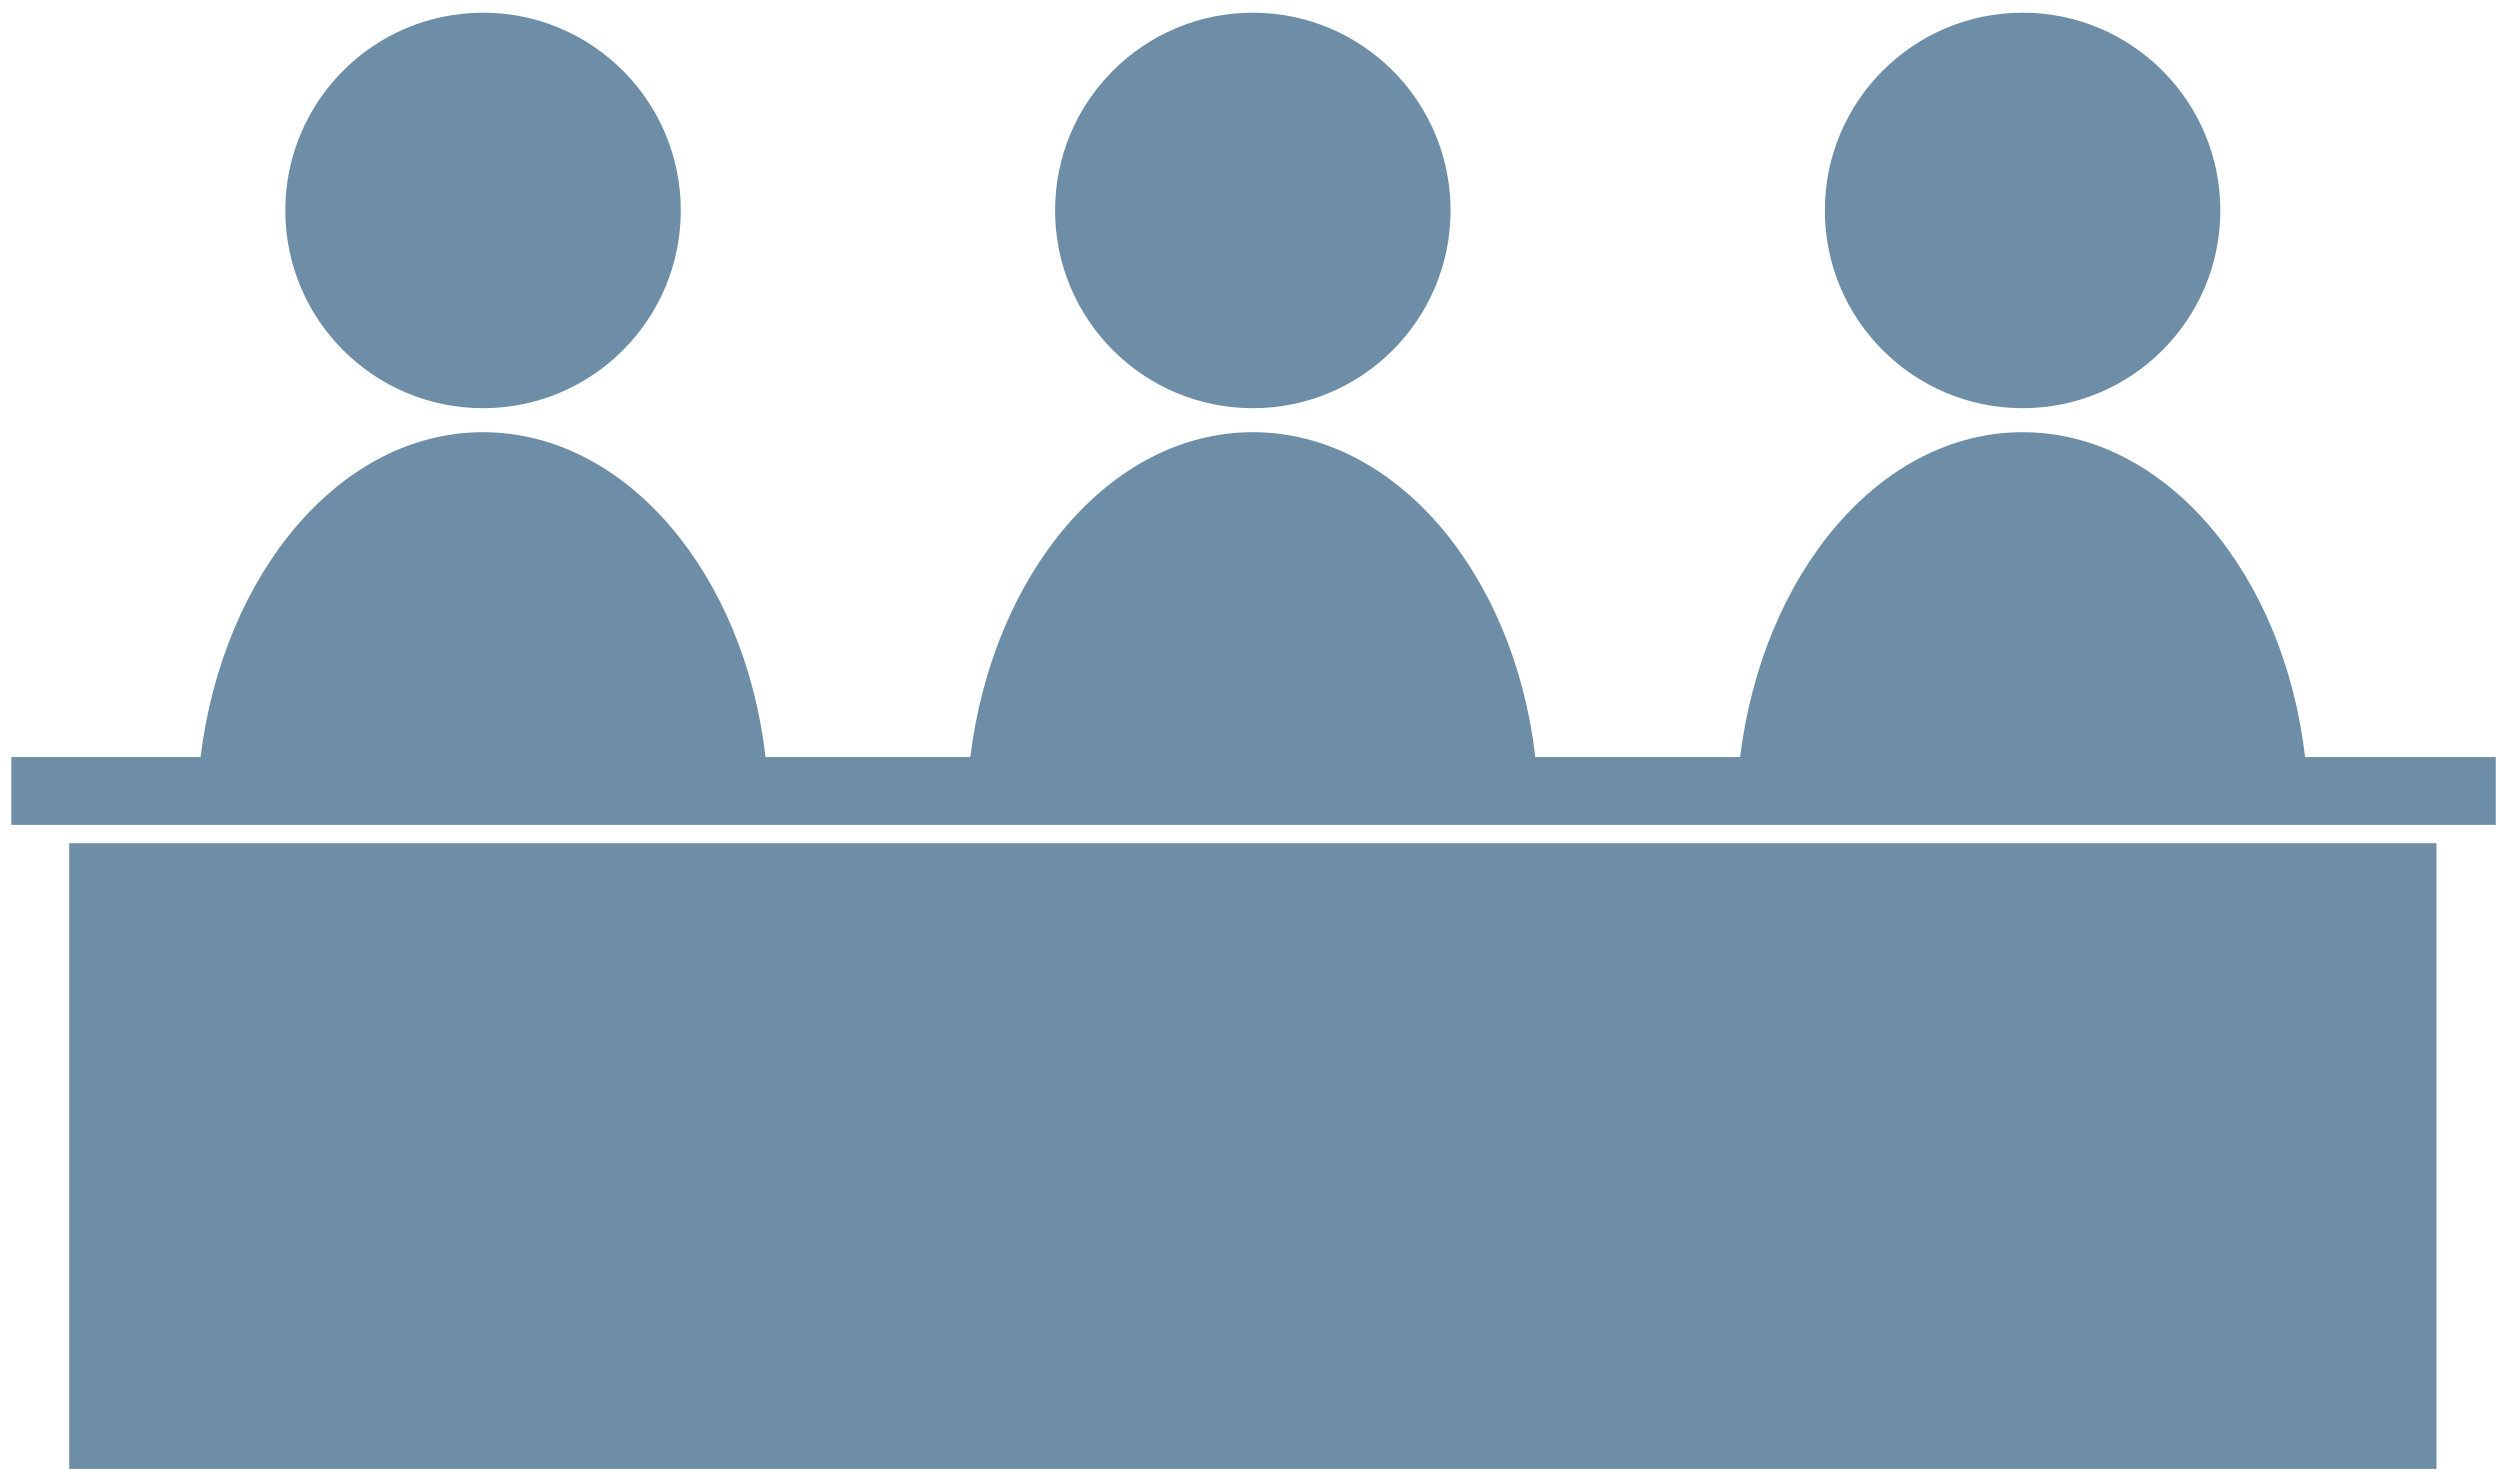 <svg width="120" height="71" viewBox="0 0 120 71" fill="none" xmlns="http://www.w3.org/2000/svg">
<g clip-path="url(#clip0)">
<path d="M116.949 40.475H3.322V70.508H116.949V40.475Z" fill="#6D8EA6"/>
<path d="M23.186 19.593C28.428 19.593 32.678 15.344 32.678 10.102C32.678 4.86 28.428 0.61 23.186 0.61C17.944 0.61 13.695 4.86 13.695 10.102C13.695 15.344 17.944 19.593 23.186 19.593Z" fill="#6D8EA6"/>
<path d="M60.136 19.593C65.378 19.593 69.627 15.344 69.627 10.102C69.627 4.86 65.378 0.61 60.136 0.61C54.894 0.61 50.644 4.86 50.644 10.102C50.644 15.344 54.894 19.593 60.136 19.593Z" fill="#6D8EA6"/>
<path d="M97.085 19.593C102.327 19.593 106.576 15.344 106.576 10.102C106.576 4.86 102.327 0.61 97.085 0.61C91.843 0.61 87.593 4.86 87.593 10.102C87.593 15.344 91.843 19.593 97.085 19.593Z" fill="#6D8EA6"/>
<path d="M110.644 36.339C109.627 27.525 103.932 20.746 97.085 20.746C90.237 20.746 84.61 27.525 83.525 36.339H73.695C72.678 27.525 66.983 20.746 60.136 20.746C53.288 20.746 47.661 27.525 46.576 36.339H36.746C35.729 27.525 30.034 20.746 23.186 20.746C16.339 20.746 10.712 27.525 9.627 36.339H0.542V39.593H119.797V36.339H110.644Z" fill="#6D8EA6"/>
</g>
<defs>
<clipPath id="clip0">
<rect width="120" height="70.508" fill="white"/>
</clipPath>
</defs>
</svg>
